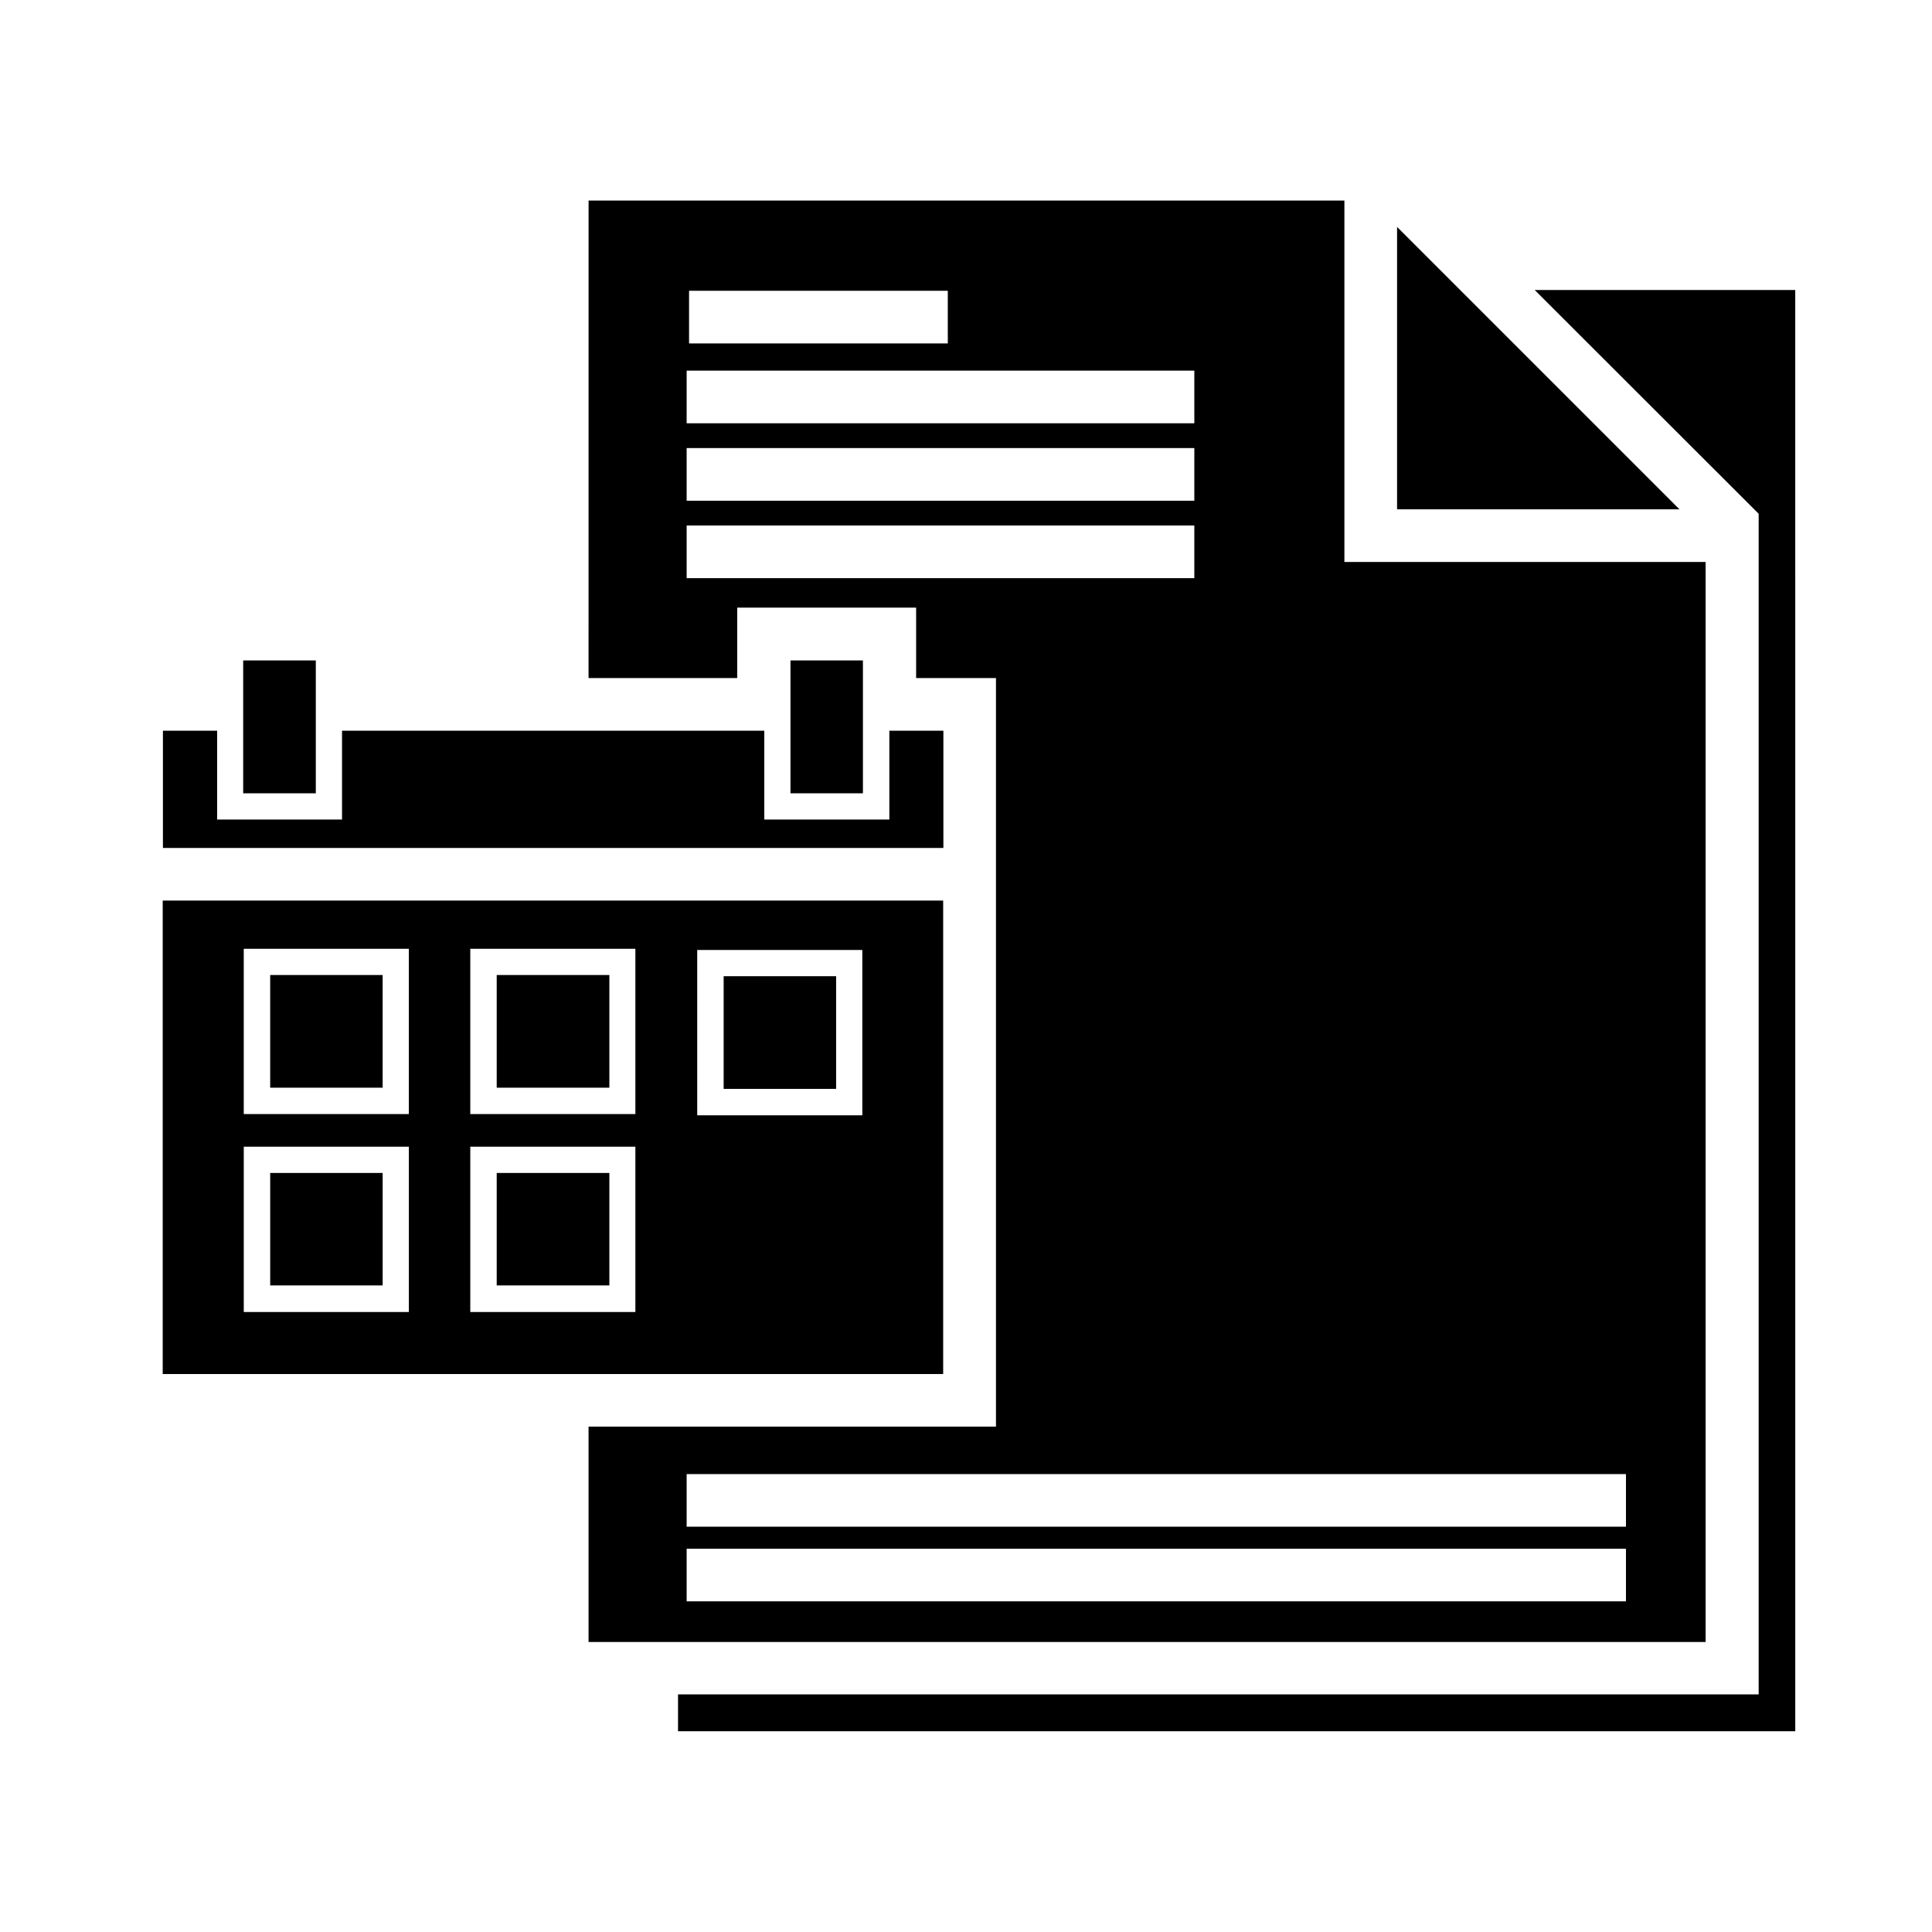 <?xml version="1.0" encoding="UTF-8"?>
<!-- Uploaded to: ICON Repo, www.iconrepo.com, Generator: ICON Repo Mixer Tools -->
<svg fill="#000000" width="800px" height="800px" version="1.1" viewBox="144 144 512 512" xmlns="http://www.w3.org/2000/svg">
 <path d="m299.98 197.15h200.3v95.777h95.723v286.22l-296.03-0.004v-57.062h107.97v-198.39h-21.16v-18.668h-47.41v18.668h-39.402zm-91.535 121.87h19.25v35.215h-19.25zm145.04 0v35.215h19.199v-35.215zm-137.88 135.82h29.805v29.805h-29.805zm120.17-52.133v29.855h29.805v-29.855zm-60.141 52.133v29.805h29.855v-29.805zm0-52.449v29.855h29.855v-29.855zm-60.031 0h29.805v29.855h-29.805zm-28.426-64.754v31.078h206.83v-31.078h-14.32v23.547h-33.145v-23.547h-111.9v23.547h-33.094v-23.547zm28.426 110.25h-7v43.805h43.75v-43.805zm120.17-52.129h-7v43.805h43.75v-43.805zm-60.141 52.129h-7v43.805h43.75v-43.805zm0-52.449h-7v43.805h43.75v-43.805zm-60.031 0h-7v43.805h43.75v-43.805zm178.35-12.781h-206.83v125.48h206.83zm156.77-161.8 59.344 59.289v312.89h-286.38v9.758h296.08l-0.004-381.94zm-224.75 333.57v13.949h248.93v-13.949zm0-19.781v13.949h248.93v-13.949zm0-251.38v13.949h134.54v-13.949zm0-20.523v13.949h134.54v-13.949zm0-20.523v13.949h134.54v-13.949zm0.637-21.16v13.949h68.57v-13.949zm187.63-16.918v74.828h74.828z" fill-rule="evenodd"/>
</svg>